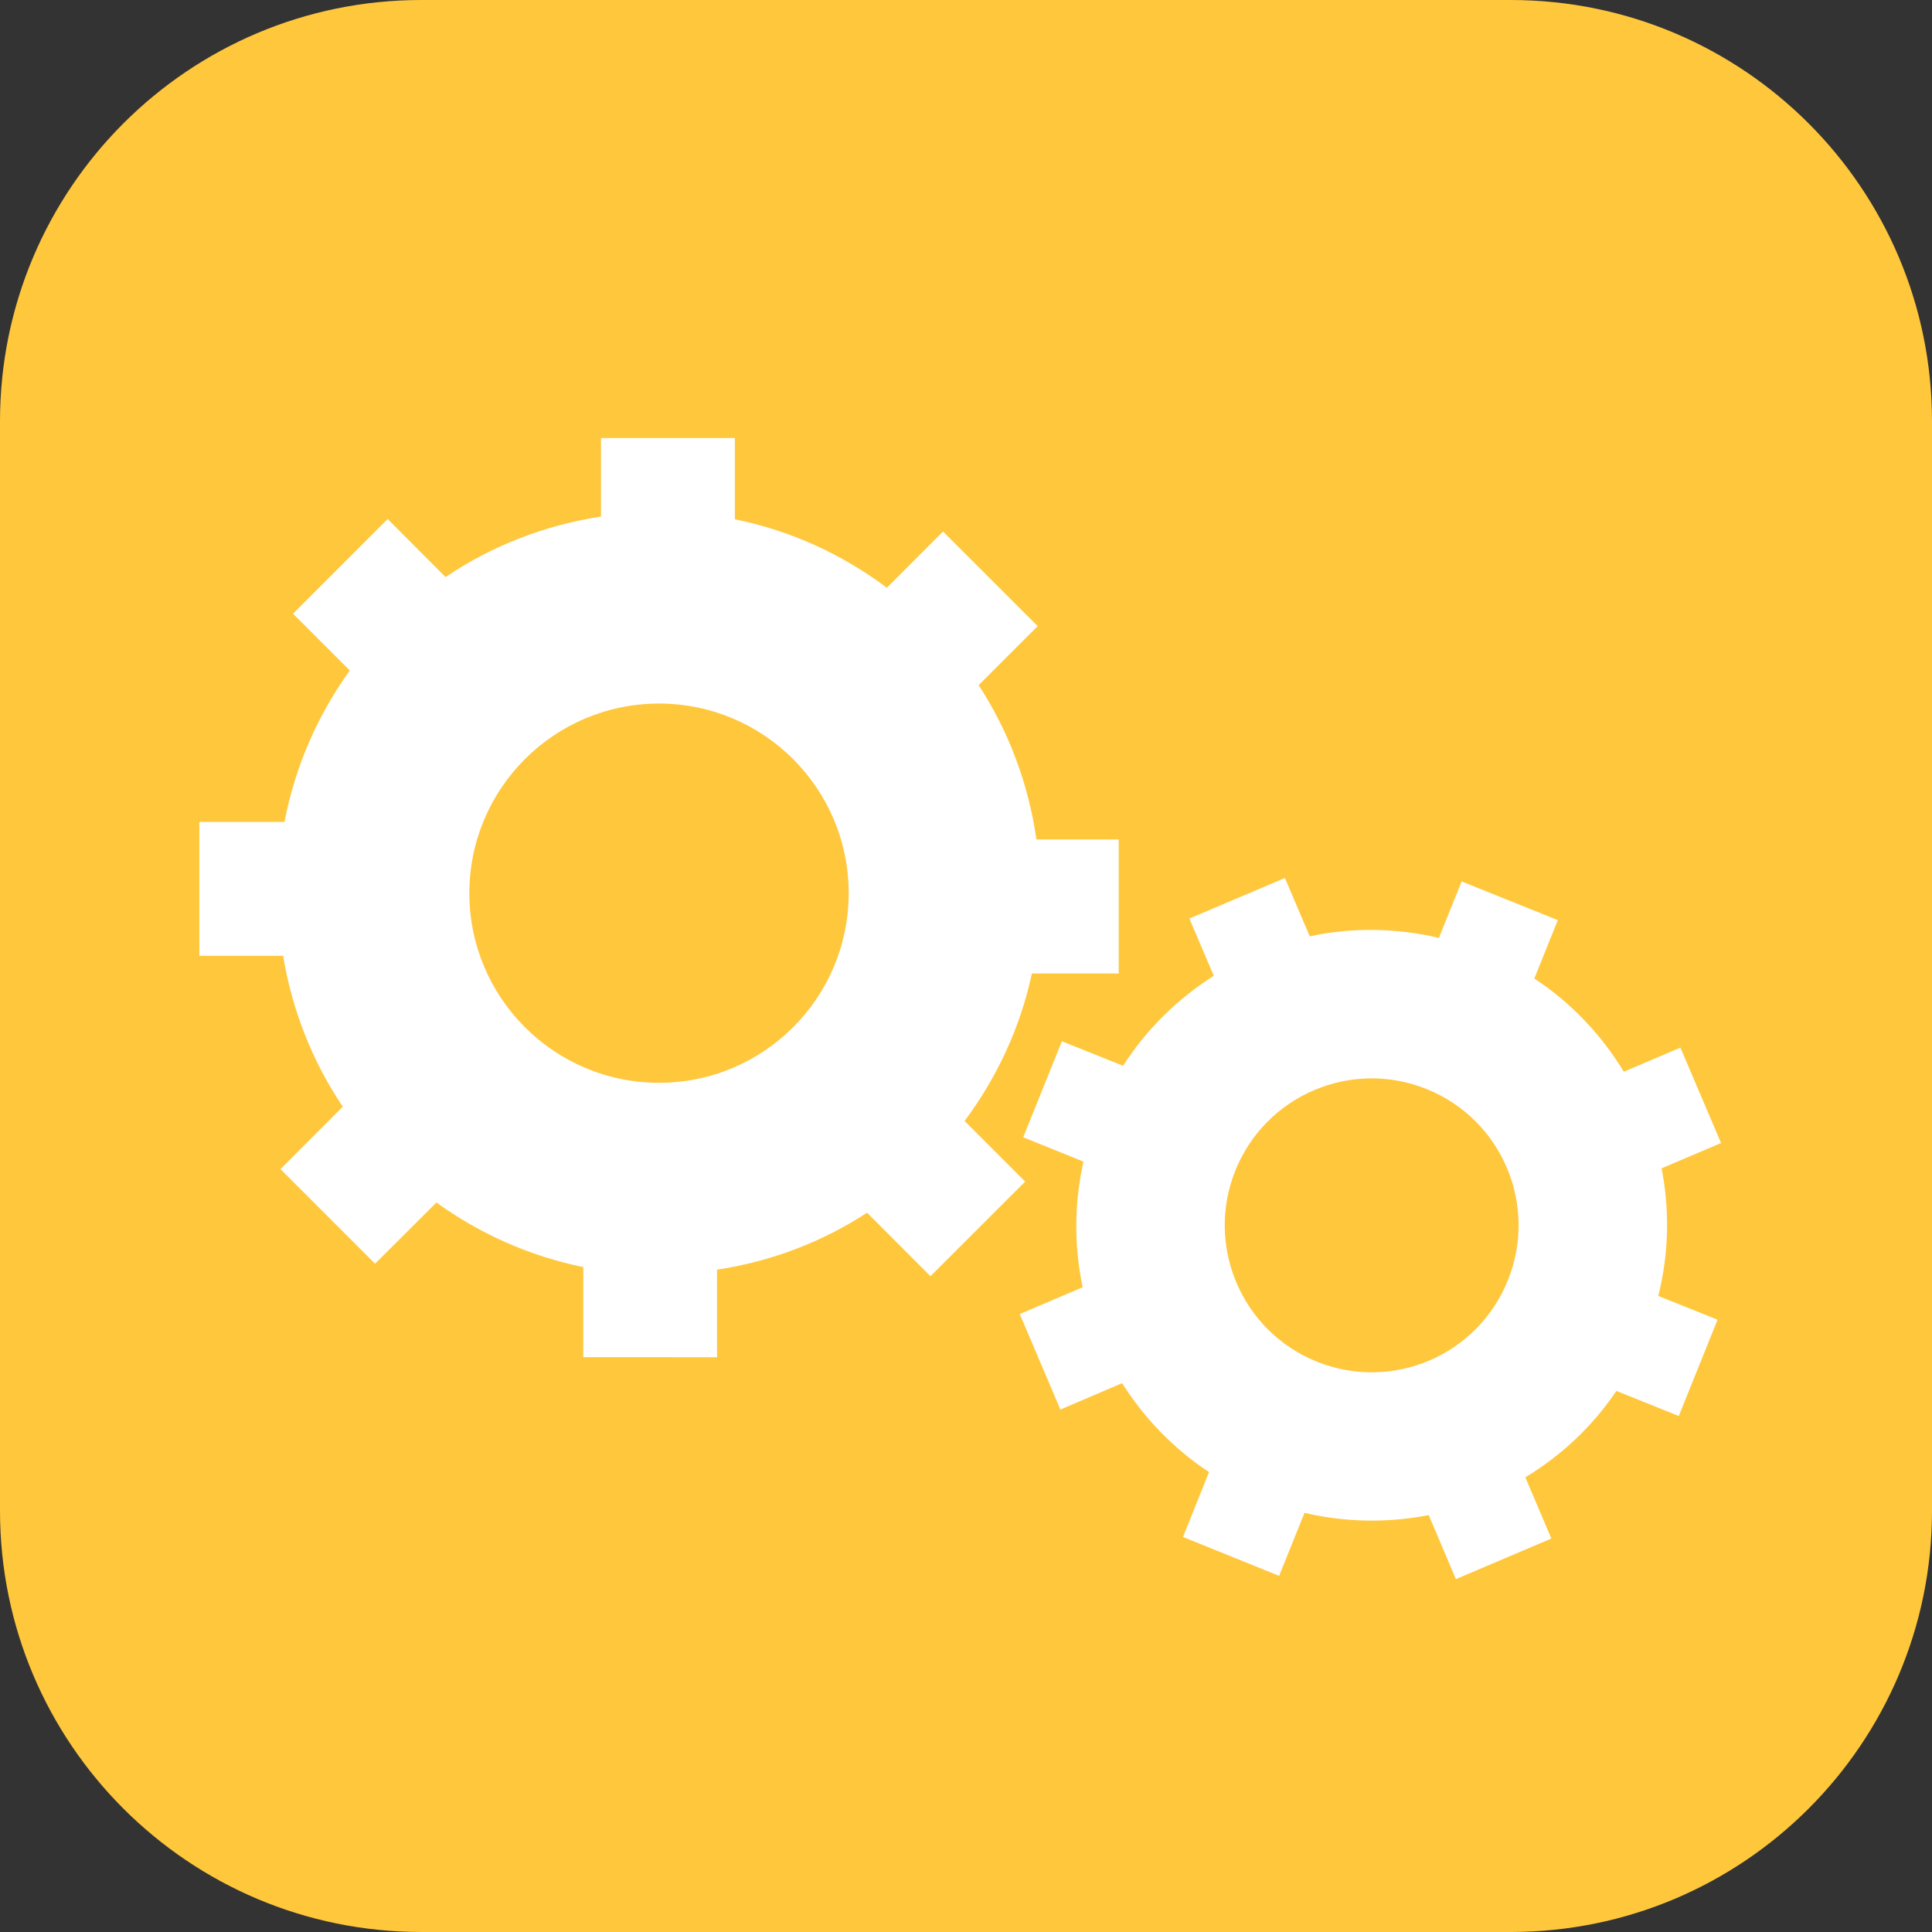 <?xml version="1.0" encoding="utf-8"?>
<!-- Generator: Adobe Illustrator 14.0.0, SVG Export Plug-In  -->
<!DOCTYPE svg PUBLIC "-//W3C//DTD SVG 1.1//EN" "http://www.w3.org/Graphics/SVG/1.1/DTD/svg11.dtd">
<svg version="1.1"
	 xmlns="http://www.w3.org/2000/svg" xmlns:xlink="http://www.w3.org/1999/xlink" xmlns:a="http://ns.adobe.com/AdobeSVGViewerExtensions/3.0/"
	 x="0px" y="0px" width="62px" height="62px" viewBox="0 0 62 62" enable-background="new 0 0 62 62" xml:space="preserve">
<rect x="0" y="0" width="62" height="62" fill="#333333" stroke="none"/>
<defs>
</defs>
<path fill="#FFC73C" d="M62,48.482C62,55.947,55.947,62,48.48,62H13.519C6.053,62,0,55.947,0,48.482V13.52C0,6.053,6.053,0,13.519,0
	H48.48C55.947,0,62,6.053,62,13.52V48.482z"/>
<rect display="none" fill="#FFC73C" width="62" height="62"/>
<path display="none" fill="#FFFFFF" d="M51.841,17.52H9.789c-0.407,0-0.738,0.331-0.738,0.739v12.858
	c0,0.408,0.331,0.739,0.738,0.739h42.052c0.408,0,0.738-0.331,0.738-0.739V18.259C52.579,17.851,52.249,17.52,51.841,17.52z
	 M11.791,19.697c0-0.158,0.102-0.286,0.226-0.286h6.065c0.125,0,0.226,0.128,0.226,0.286v1.343c0,0.158-0.101,0.286-0.226,0.286
	h-6.065c-0.124,0-0.226-0.127-0.226-0.286V19.697z M11.684,29.549l0.557-3.389h37.534l0.519,3.389H11.684z"/>
<path display="none" fill="#FFFFFF" d="M24.926,42.137c-0.236-1.371-2.999-2.766-3.828-4.348c-0.83-1.58,0.955-4.697,0.955-4.697
	h-3.549c0,0-1.275,3.023-0.998,4.791c0.276,1.768,3.5,2.977,4.053,4.65c0.295,0.894,0.325,1.779,0.291,2.419l-2.871,0.091
	l4.237,6.231l4.513-6.51l-2.734,0.087C25.039,44.083,25.068,42.959,24.926,42.137z"/>
<path display="none" fill="#FFFFFF" d="M35.959,42.137c-0.236-1.371-3-2.766-3.828-4.348c-0.829-1.58,0.955-4.697,0.955-4.697
	h-3.549c0,0-1.274,3.023-0.998,4.791c0.275,1.768,3.5,2.977,4.053,4.65c0.295,0.894,0.325,1.779,0.291,2.419l-2.871,0.091
	l4.236,6.231l4.514-6.51l-2.734,0.087C36.072,44.083,36.102,42.959,35.959,42.137z"/>
<path display="none" fill="#FFFFFF" d="M46.938,42.137c-0.236-1.371-2.999-2.766-3.828-4.348c-0.829-1.58,0.955-4.697,0.955-4.697
	h-3.548c0,0-1.274,3.023-0.999,4.791s3.5,2.977,4.052,4.65c0.296,0.894,0.325,1.779,0.292,2.419l-2.87,0.091l4.236,6.231l4.513-6.51
	l-2.734,0.087C47.051,44.083,47.08,42.959,46.938,42.137z"/>
<path display="none" fill="#FFFFFF" d="M27.075,10.032l-7.035,6.171l-5.18,4.543l-6.757,5.927l2.024,1.828l16.947-14.867
	l16.948,14.867l2.024-1.828L27.075,10.032z M11.654,29.226v17.856h11.903V31.391h7.035v15.691h5.762
	c-2.291-1.787-3.798-4.785-3.204-7.047c0.044-0.165,0.088-0.331,0.133-0.498c0.447-1.684,1.111-3.379,0.813-4.508
	c-0.176-0.661-0.707-2.375-0.707-2.375s1.54,0.592,2.051,0.797c2.249,0.907,3.814,1.709,4.921,2.842
	c0.559-0.729,1.262-1.455,2.137-2.106v-4.96L27.075,15.699L11.654,29.226z"/>
<path display="none" fill="#FFFFFF" d="M38.88,47.177c0.131-1.805-0.09-3.651-0.662-5.443c-0.537-1.933-1.598-3.704-2.866-5.237
	c0.556,1.387-0.021,3.25-0.471,4.977C34.409,43.271,36.294,46.398,38.88,47.177z"/>
<path display="none" fill="#FFFFFF" d="M39.234,40.876c0.681,1.817,1.006,3.769,0.978,5.707c2.31-2.802,2.758-8.267-4.559-11.329
	C37.158,36.91,38.521,38.679,39.234,40.876z"/>
<path display="none" fill="#FFFFFF" d="M46.416,37.438c2.125-1.719,4.584-2.626,7.109-3.388c-6.429-1.256-10.254,0.885-12.157,4.004
	c0.648,0.884,1.001,1.744,1.183,2.482c0.042,0.168,0.075,0.338,0.101,0.507C43.762,39.699,45.015,38.471,46.416,37.438z"/>
<path display="none" fill="#FFFFFF" d="M42.958,42.426c-0.024,1.289-0.458,2.573-1.255,3.667c3.577,0.567,7.631-1.79,8.357-4.342
	c0.756-2.662,1.458-5.48,3.206-6.83c-2.291,0.781-4.528,1.849-6.376,3.418C45.373,39.505,44.072,40.901,42.958,42.426z"/>
<path display="none" fill="#FFFFFF" d="M30.025,57.006c2.296,0,4.3-1.028,5.378-2.557H24.647
	C25.725,55.978,27.729,57.006,30.025,57.006z"/>
<path display="none" fill="#FFFFFF" d="M38.387,44.975c0-0.839-0.681-1.52-1.521-1.52H23.185c-0.837,0-1.521,0.681-1.521,1.52
	c0,0.84,0.684,1.52,1.521,1.52v0.18c-0.837,0-1.521,0.681-1.521,1.52c0,0.84,0.684,1.521,1.521,1.521v0.179
	c-0.837,0-1.521,0.68-1.521,1.521c0,0.838,0.684,1.519,1.521,1.519h13.682c0.84,0,1.521-0.681,1.521-1.519
	c0-0.842-0.681-1.521-1.521-1.521v-0.179c0.84,0,1.521-0.681,1.521-1.521c0-0.839-0.681-1.52-1.521-1.52v-0.18
	C37.706,46.494,38.387,45.814,38.387,44.975z"/>
<path display="none" fill="#FFFFFF" d="M29.688,5.705c-14.047,0-16.219,15.387-16.219,15.387l32.434,0.119
	C45.903,21.21,43.735,5.705,29.688,5.705z"/>
<path display="none" fill="#FFFFFF" d="M39.83,29.727C37.807,32.135,36.238,40.5,36.238,40.5l-0.533-0.049
	c0,0,0.451-7.95,1.928-9.797c1.273-1.592,2.428-7.224,2.619-8.186h-3.426c-0.121,0.894-0.736,5.112-1.939,7.259
	C33.535,32.135,32.488,40.5,32.488,40.5l-0.355-0.049c0,0,0.301-7.95,1.287-9.797c0.85-1.592,1.619-7.224,1.746-8.186h-4.574v18.047
	h-0.91V22.467h-4.887c0.137,0.96,0.959,6.594,1.869,8.187c1.055,1.847,1.375,9.797,1.375,9.797L27.658,40.5
	c0,0-1.119-8.365-2.563-10.773c-1.289-2.147-1.947-6.368-2.076-7.26h-3.627c0.201,0.96,1.424,6.594,2.771,8.187
	c1.566,1.847,2.041,9.797,2.041,9.797L23.643,40.5c0,0-1.662-8.365-3.805-10.773c-1.91-2.147-2.889-6.368-3.078-7.26h-2.881
	c0,0,2.033,6.234,4.059,8.279c3.902,3.941,4.1,8.365,4.1,8.365v3.162h15.811v-3.162c0,0,0.184-4.423,3.844-8.364
	c1.898-2.045,3.803-8.279,3.803-8.279h-2.756C42.559,23.362,41.635,27.581,39.83,29.727z"/>
<path display="none" fill="#FFFFFF" d="M42.493,33.352c2.022,0,3.667-1.647,3.667-3.672c0-1.997-1.602-3.623-3.586-3.667v-0.017
	H19.549c-0.88,0-1.596-0.715-1.596-1.594c0-0.879,0.716-1.595,1.596-1.595h23.025v-0.071c1.984-0.043,3.586-1.67,3.586-3.667
	c0-1.997-1.602-3.624-3.586-3.667v-0.017H19.549c-0.88,0-1.596-0.715-1.596-1.595s0.716-1.595,1.596-1.595h9.72v-2.077h-9.72
	c-2.024,0-3.672,1.647-3.672,3.671c0,2.012,1.628,3.65,3.636,3.669v0.015h22.98c0.877,0,1.591,0.716,1.591,1.595
	c0,0.879-0.714,1.595-1.591,1.595h-22.98v0.069c-2.008,0.02-3.636,1.657-3.636,3.67c0,2.012,1.628,3.65,3.636,3.669v0.015h22.98
	c0.877,0,1.591,0.715,1.591,1.594c0,0.879-0.714,1.595-1.591,1.595h-0.327v-0.038H19.141c-2.024,0-3.672,1.647-3.672,3.671
	c0,2.012,1.628,3.65,3.636,3.669v0.015h22.981c0.876,0,1.59,0.716,1.59,1.596c0,0.806-0.603,1.467-1.378,1.572v-0.02H19.272
	c-2.024,0-3.672,1.647-3.672,3.672c0,2.012,1.628,3.649,3.636,3.669v0.015h22.981c0.876,0,1.59,0.716,1.59,1.596
	c0,0.879-0.714,1.594-1.59,1.594v0.02h-9.539v2.077h9.721v-0.028c1.938-0.097,3.484-1.7,3.484-3.662
	c0-1.998-1.602-3.624-3.586-3.668v-0.018H19.272c-0.88,0-1.596-0.715-1.596-1.594c0-0.822,0.628-1.493,1.428-1.578v0.023h22.981
	c2.021,0,3.666-1.646,3.666-3.67c0-1.998-1.602-3.625-3.586-3.668v-0.017H19.141c-0.88,0-1.596-0.716-1.596-1.595
	s0.716-1.595,1.596-1.595h0.372v0.038H42.493z"/>
<path display="none" fill="#FFFFFF" d="M48.676,14.098C44.138,9.56,38.104,7.061,31.687,7.061c-6.417,0-12.451,2.5-16.989,7.037
	c-4.537,4.538-7.036,10.571-7.036,16.988c0,4.32,1.16,8.557,3.355,12.254c2.044,3.44,4.928,6.33,8.361,8.384
	c5.566,3.442,9.002,2.507,10.557,1.641c1.849-1.031,2.95-2.968,2.946-5.183c-0.003-1.01,0.008-3.208,0.008-3.231
	c0-0.034-0.007-0.065-0.009-0.098c4.116-0.583,7.284-4.11,7.284-8.387v-5.91c0-0.104-0.003-0.207-0.007-0.311h-2.326v-9.684
	c0-0.638-0.518-1.155-1.156-1.155c-0.64,0-1.156,0.518-1.156,1.155v9.684h-7.665v-9.684c0-0.638-0.518-1.155-1.155-1.155
	c-0.639,0-1.158,0.518-1.158,1.155v9.684h-2.326c-0.003,0.104-0.007,0.207-0.007,0.311v5.91c0,4.276,3.169,7.804,7.284,8.387
	c-0.002,0.028-0.008,0.058-0.008,0.086c0,0.023-0.011,2.23-0.009,3.248c0.003,1.348-0.621,2.469-1.711,3.076
	c-1.79,0.997-4.598,0.499-7.752-1.363l0.003-0.007l-0.439-0.257h-0.001c-6.494-3.899-10.507-10.96-10.507-18.55
	c0-11.92,9.699-21.619,21.619-21.619c11.919,0,21.619,9.699,21.619,21.619c0,9.095-5.746,17.273-14.302,20.351
	c-1.199,0.431-2.445,0.757-3.702,0.97c-0.656,0.11-1.099,0.729-0.988,1.386c0.1,0.586,0.609,1.003,1.185,1.003
	c0.066,0,0.134-0.007,0.201-0.018c1.399-0.235,2.785-0.598,4.119-1.078c4.609-1.656,8.561-4.648,11.422-8.65
	c2.925-4.09,4.473-8.918,4.473-13.963C55.713,24.668,53.214,18.636,48.676,14.098z"/>
<path display="none" fill="#FFFFFF" d="M35.76,18.089c6.522,2.029,11.044,7.728,11.613,14.436l-1.311-0.136
	c-0.414-0.045-0.743,0.111-0.934,0.403c-0.172,0.267-0.187,0.609-0.039,0.939l1.909,4.268c0.17,0.381,0.491,0.608,0.858,0.608
	c0.301,0,0.589-0.159,0.79-0.438l2.742-3.788c0.225-0.31,0.273-0.662,0.137-0.969c-0.138-0.307-0.435-0.504-0.813-0.544
	l-1.507-0.155c-0.503-7.592-5.557-14.076-12.907-16.362c-0.478-0.151-0.99,0.118-1.138,0.599
	C35.012,17.43,35.279,17.939,35.76,18.089z M13.713,38.75c0.067,0,0.135-0.008,0.202-0.022c0.49-0.111,0.797-0.6,0.687-1.089
	c-1.513-6.662,1.154-13.43,6.673-17.285l0.54,1.203c0.171,0.38,0.491,0.606,0.858,0.606c0.302,0,0.59-0.16,0.791-0.438l2.737-3.791
	c0.224-0.31,0.272-0.662,0.135-0.969s-0.434-0.504-0.813-0.543l-4.654-0.476c-0.41-0.041-0.741,0.112-0.931,0.404
	c-0.172,0.267-0.187,0.609-0.038,0.938l0.619,1.382c-6.317,4.24-9.396,11.863-7.692,19.369C12.923,38.463,13.297,38.75,13.713,38.75
	z M43.602,37.771c-2.75-1.588-5.376-2.767-7.383-3.385l-1.079-0.754l-0.006-0.004l-0.006-0.004c-0.281-0.163-0.6-0.248-0.922-0.248
	c-0.04,0-0.079,0.005-0.118,0.007c0.002-0.038,0.006-0.075,0.006-0.113c0-1.254-0.705-2.344-1.739-2.897
	c0.021-0.031,0.044-0.061,0.063-0.093c0.161-0.279,0.247-0.6,0.247-0.924v-0.007l-0.001-0.008l-0.113-1.324
	c0.467-2.047,0.758-4.905,0.758-8.076c0-6.22-1.116-11.261-2.492-11.261c-1.377,0-2.493,5.041-2.493,11.261
	c0,3.179,0.293,6.045,0.762,8.093l-0.113,1.305l-0.001,0.007v0.008c-0.001,0.377,0.114,0.728,0.308,1.02
	c-1.034,0.552-1.74,1.644-1.74,2.897c0,0.038,0.004,0.075,0.006,0.113c-0.039-0.002-0.077-0.007-0.116-0.007
	c-0.322,0-0.643,0.085-0.923,0.248l-0.007,0.004l-0.006,0.004l-1.074,0.751c-2.007,0.618-4.637,1.797-7.39,3.387
	c-5.387,3.108-9.194,6.595-8.506,7.787c0.687,1.191,5.612-0.362,10.998-3.471c2.745-1.585,5.076-3.266,6.615-4.692l1.203-0.563
	l0.007-0.004l0.007-0.003c0.327-0.188,0.573-0.464,0.729-0.778c0.505,0.315,1.098,0.501,1.735,0.501c0.637,0,1.23-0.186,1.734-0.501
	c0.155,0.314,0.402,0.59,0.729,0.778l0.007,0.003l0.006,0.004l1.198,0.56c1.539,1.429,3.871,3.112,6.618,4.698
	c5.387,3.11,10.31,4.665,10.998,3.473C52.796,44.369,48.988,40.881,43.602,37.771z M30.816,34.726c-0.805,0-1.459-0.653-1.459-1.456
	c0-0.807,0.654-1.464,1.459-1.464c0.803,0,1.457,0.657,1.457,1.464C32.273,34.072,31.619,34.726,30.816,34.726z M42.099,46.174
	c-5.016,4.638-12.21,5.709-18.307,2.852l0.772-1.068c0.225-0.309,0.273-0.662,0.136-0.969s-0.433-0.505-0.813-0.543l-4.651-0.479
	c-0.412-0.044-0.742,0.11-0.932,0.402c-0.173,0.267-0.188,0.609-0.039,0.94l1.912,4.268c0.17,0.38,0.491,0.606,0.858,0.606
	c0.302,0,0.59-0.159,0.79-0.437l0.881-1.221c2.592,1.273,5.372,1.899,8.135,1.899c4.518,0,8.986-1.673,12.493-4.915
	c0.369-0.342,0.392-0.917,0.051-1.287C43.044,45.855,42.467,45.833,42.099,46.174z"/>
<path fill="#FFFFFF" d="M53.322,37.493l1.909-0.812l-1.305-3.062l-1.817,0.774c-0.713-1.177-1.681-2.209-2.871-2.991l0.754-1.874
	l-3.087-1.242l-0.729,1.812c-1.39-0.326-2.805-0.34-4.145-0.05l-0.797-1.873l-3.066,1.302l0.784,1.837
	c-1.147,0.728-2.149,1.7-2.912,2.888l-1.963-0.787l-1.242,3.081l1.934,0.781c-0.302,1.354-0.302,2.73-0.025,4.031l-2.019,0.861
	l1.304,3.065l1.98-0.847c0.708,1.118,1.645,2.1,2.789,2.853l-0.834,2.083l3.084,1.248l0.815-2.022
	c1.336,0.311,2.69,0.326,3.986,0.072l0.872,2.054l3.063-1.302l-0.835-1.965c1.143-0.69,2.149-1.624,2.922-2.772l2.003,0.805
	l1.244-3.091l-1.902-0.761C53.56,40.217,53.583,38.821,53.322,37.493z M48.391,41.08c-0.968,2.421-3.714,3.589-6.132,2.617
	c-2.419-0.976-3.585-3.722-2.613-6.139c0.974-2.412,3.718-3.583,6.136-2.609C48.195,35.919,49.363,38.665,48.391,41.08z"/>
<path fill="#FFFFFF" d="M33.26,26.939c-0.257-1.806-0.899-3.482-1.854-4.952l1.895-1.894l-3.038-3.036l-1.802,1.805
	c-1.421-1.064-3.074-1.833-4.878-2.197v-2.608h-4.296v2.52c-1.826,0.28-3.522,0.951-4.989,1.941l-1.857-1.862l-3.038,3.039
	l1.823,1.822c-1.027,1.423-1.755,3.072-2.096,4.859H6.397v4.296h2.688c0.293,1.766,0.953,3.417,1.916,4.843l-2,2.003l3.035,3.036
	l1.97-1.965c1.382,0.999,2.977,1.719,4.712,2.073v2.892l4.293,0.001v-2.81c1.757-0.266,3.387-0.896,4.814-1.828l2.035,2.038
	l3.039-3.037l-1.944-1.944c1.029-1.385,1.786-2.984,2.159-4.734h2.788v-4.3H33.26z M21.148,34.748c-3.36,0-6.086-2.726-6.086-6.087
	c0-3.357,2.726-6.083,6.086-6.083c3.362,0,6.087,2.726,6.087,6.083C27.235,32.022,24.511,34.748,21.148,34.748z"/>
</svg>
